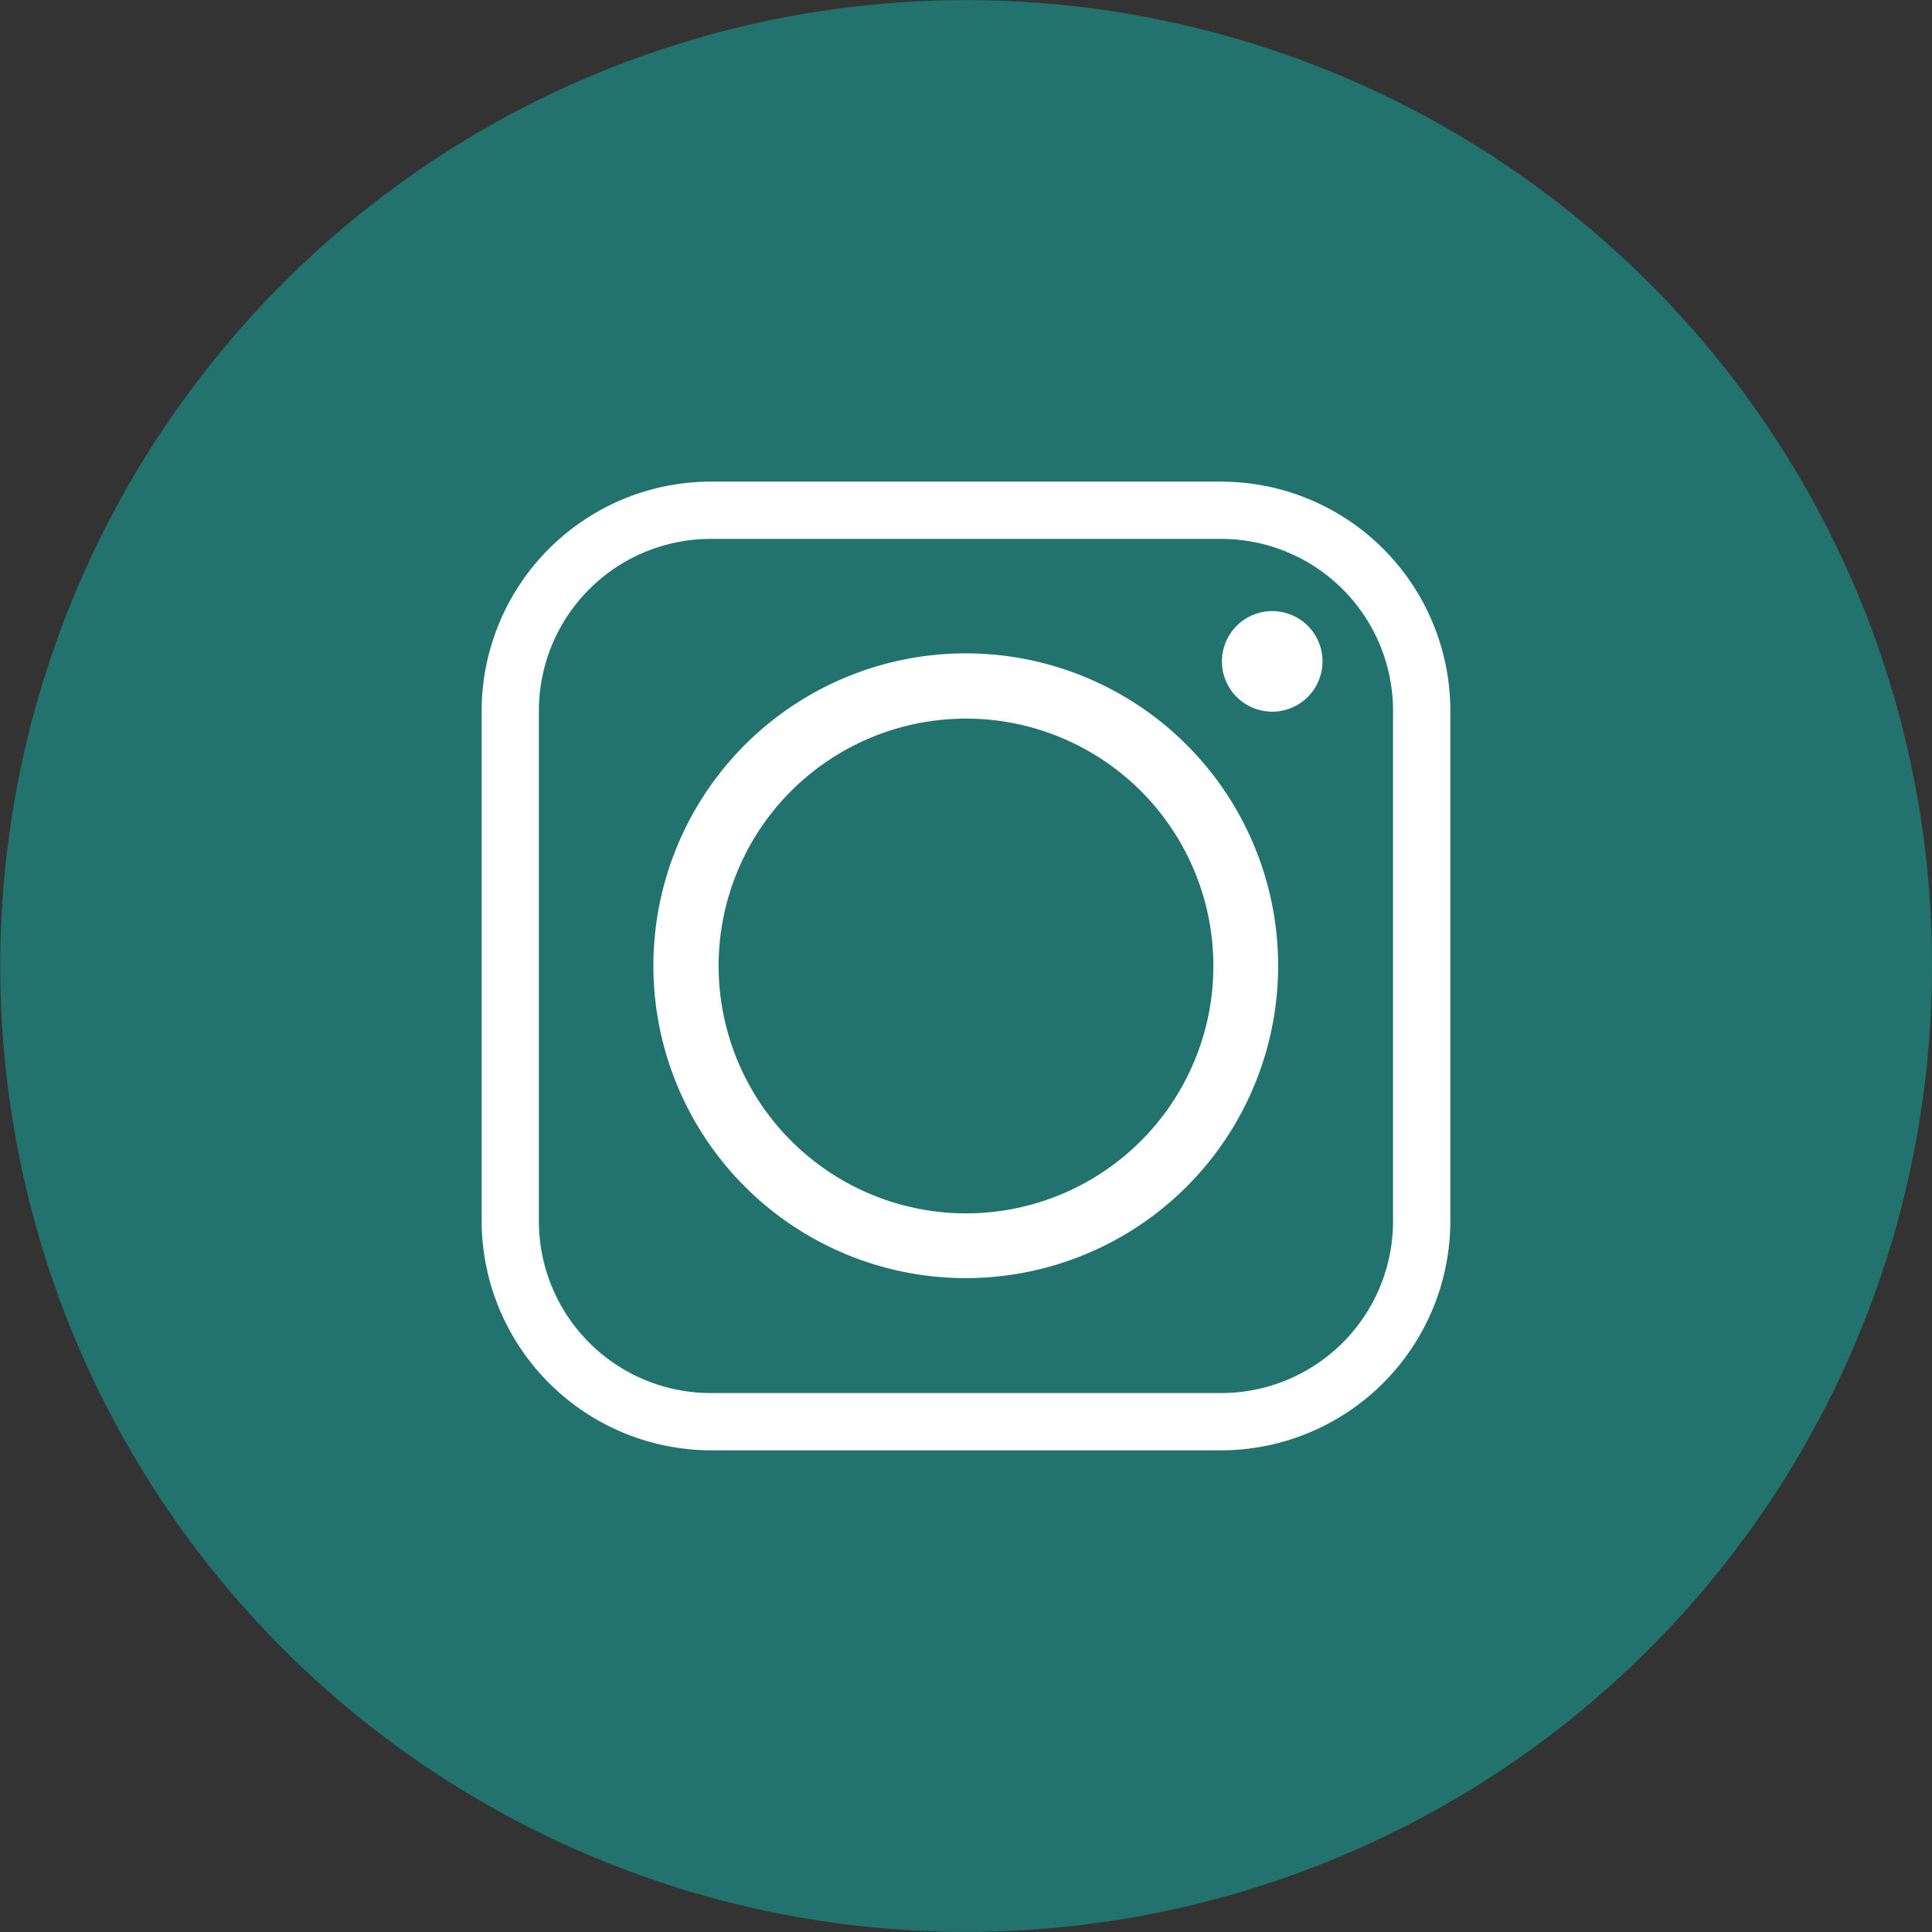<svg xmlns="http://www.w3.org/2000/svg" width="41px" height="41px" viewBox="0 0 163.221 163.22">
  <rect x="0" y="0" width="163.221" height="163.22" fill="#333333" stroke="none"/>
  <g>
    <path d="M139.316,23.905A81.6,81.6,0,1,0,163.221,81.61,81.3,81.3,0,0,0,139.316,23.905Z" fill="#22736D"/>
    <path d="M60.71,81.587A20.9,20.9,0,1,1,81.587,102.51,20.925,20.925,0,0,1,60.71,81.587Zm42.478-40.9H60.033A19.391,19.391,0,0,0,40.692,60.033v43.155a19.421,19.421,0,0,0,19.341,19.339h43.155a19.39,19.39,0,0,0,19.34-19.339V60.033a19.361,19.361,0,0,0-19.34-19.341ZM60.033,45.528h43.155a14.52,14.52,0,0,1,14.5,14.505v43.155a14.521,14.521,0,0,1-14.5,14.5H60.033a14.522,14.522,0,0,1-14.506-14.5V60.033A14.52,14.52,0,0,1,60.033,45.528Zm47.448,6.1a4.248,4.248,0,1,0,4.248,4.246,4.242,4.242,0,0,0-4.248-4.246Zm.5,29.959a26.39,26.39,0,1,0-26.39,26.391,26.39,26.39,0,0,0,26.39-26.391Z" fill="#fff" fill-rule="evenodd"/>
  </g>
</svg>
